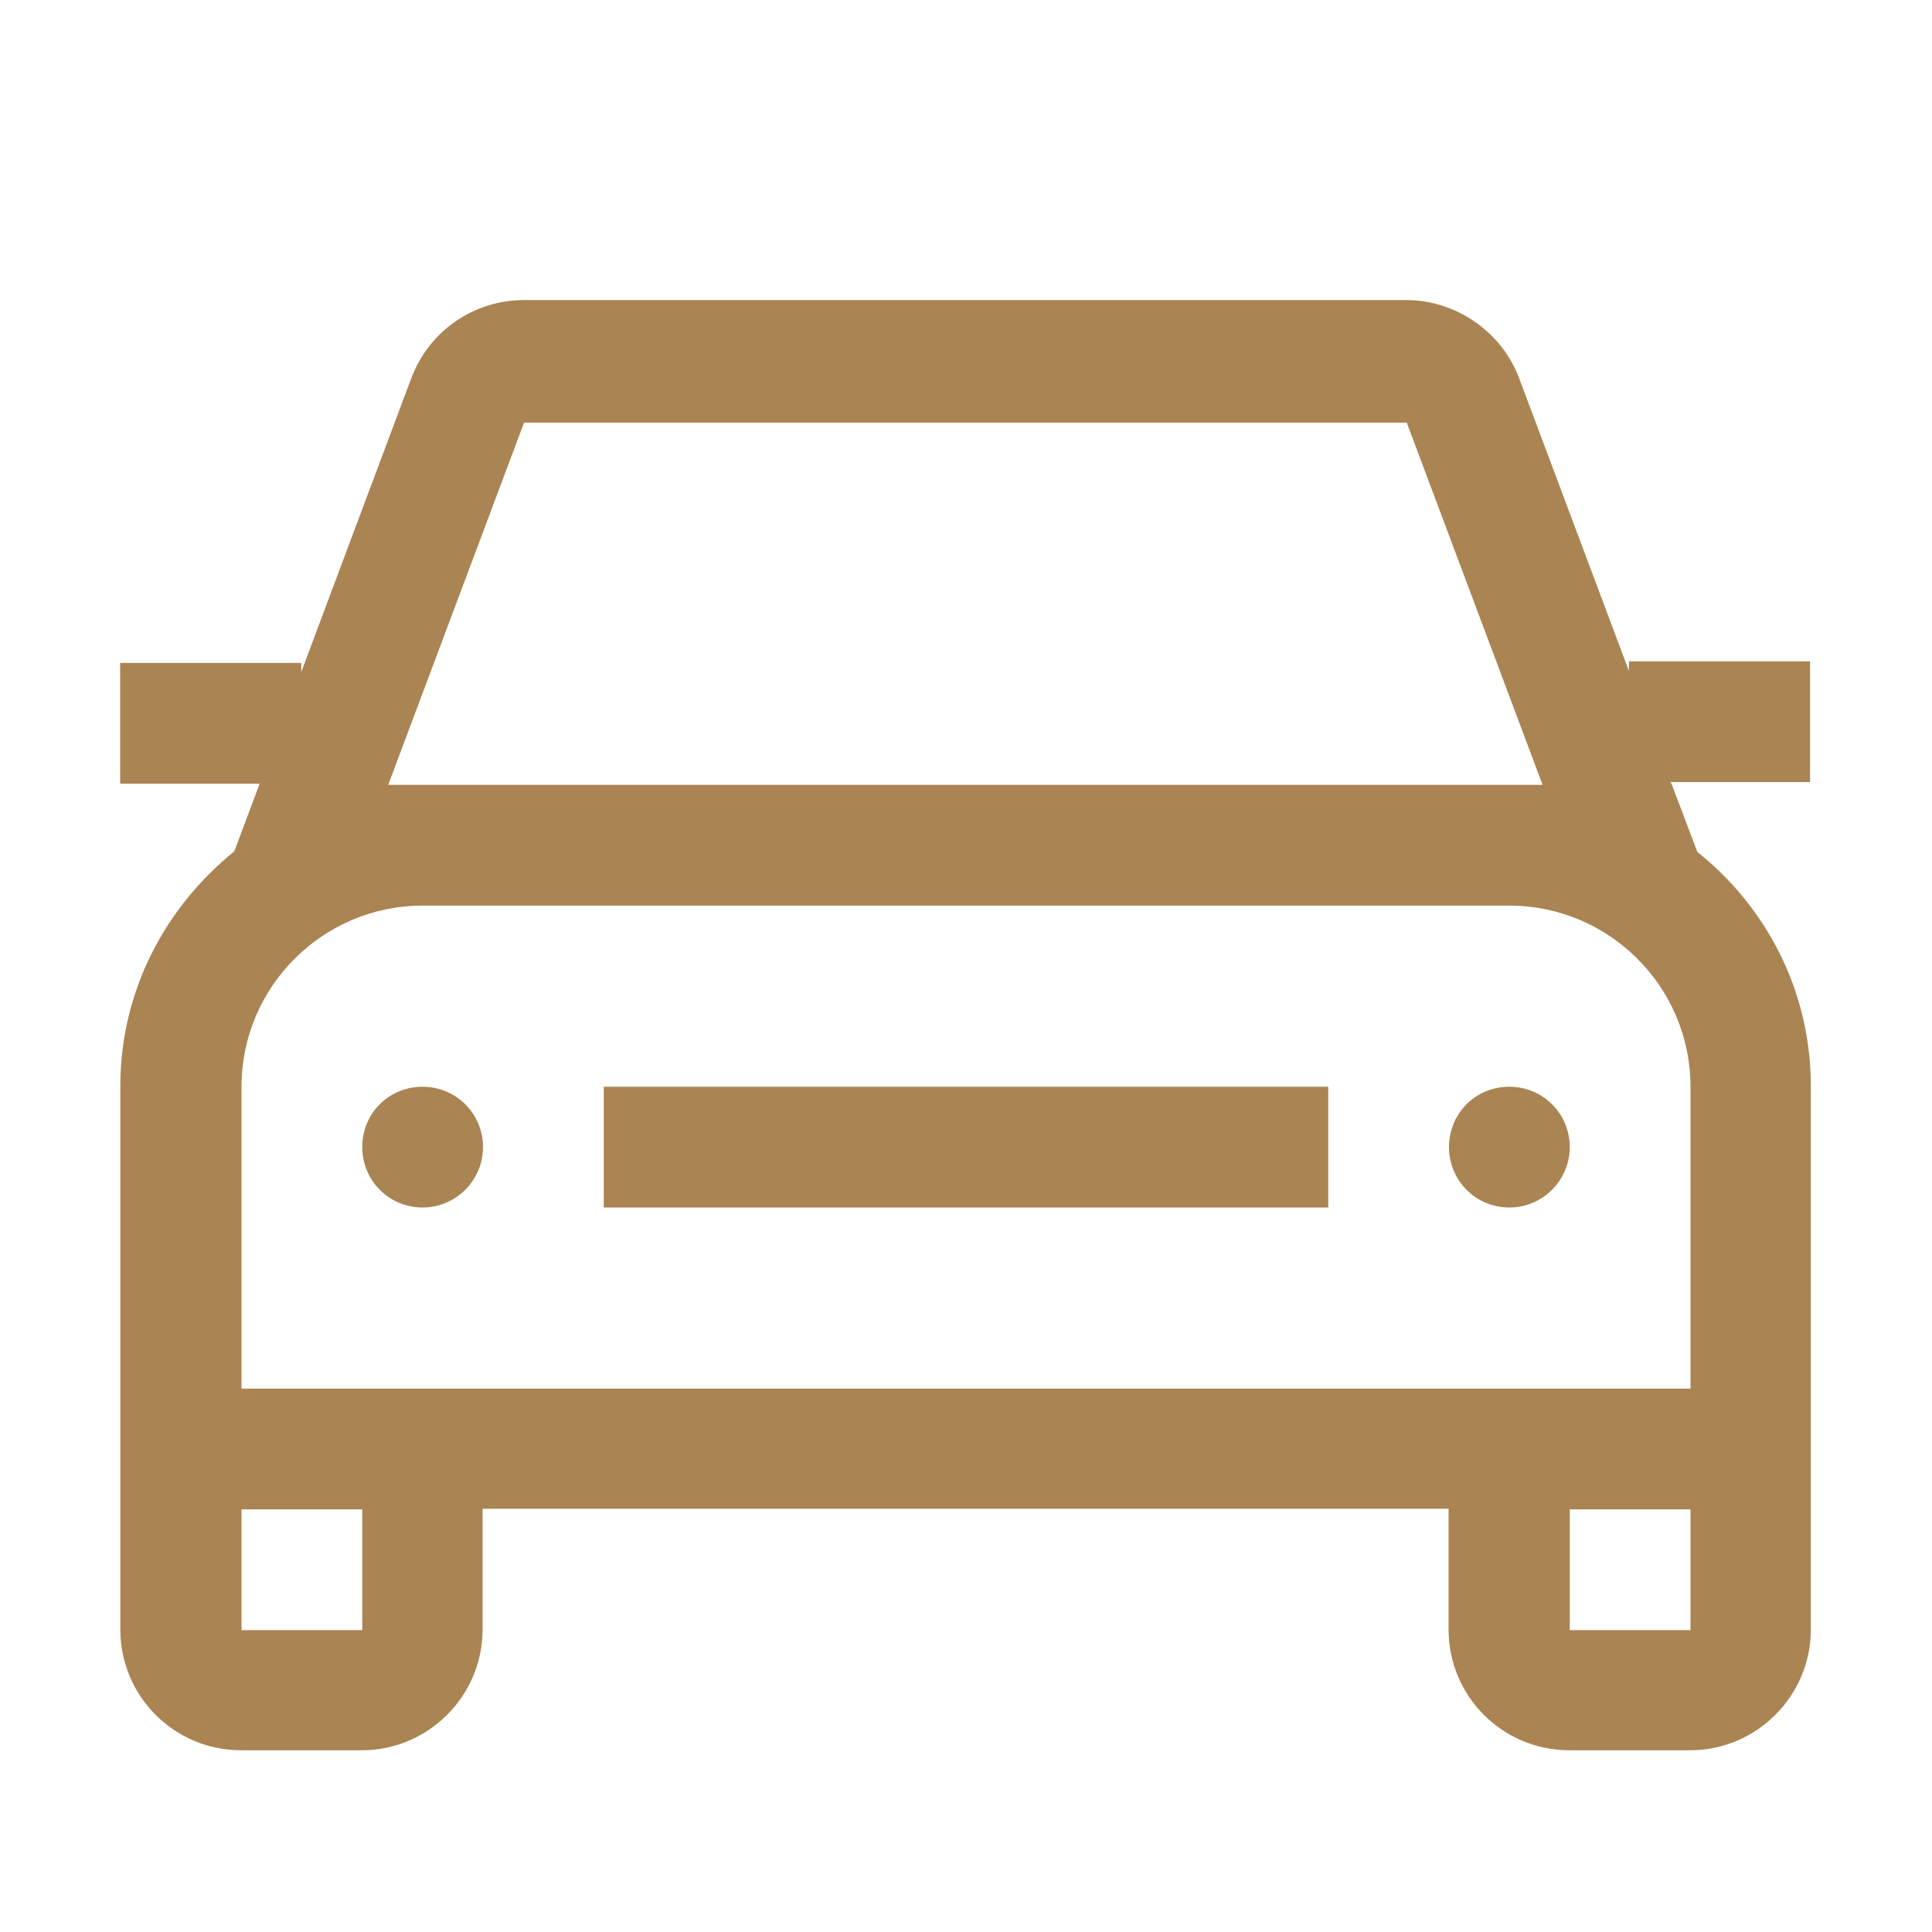 <svg viewBox="0 0 32 32" xmlns="http://www.w3.org/2000/svg"><path fill="#AA8453" d="M26 19v0c0 .55-.45 1-1 1 -.56 0-1-.45-1-1v0c0-.56.44-1 1-1 .55 0 1 .44 1 1ZM7 18v0c-.56 0-1 .44-1 1 0 .55.44 1 1 1v0c.55 0 1-.45 1-1 0-.56-.45-1-1-1Zm20.693-5l.42 1.11c1.14.91 1.88 2.3 1.88 3.88v9c0 1.1-.9 2-2 2h-2c-1.11 0-2-.9-2-2v-2h-16v2c0 1.1-.9 2-2 2h-2c-1.11 0-2-.9-2-2v-9c0-1.58.746-2.965 1.888-3.89l.42-1.12H1.99v-2h3v.15l1.82-4.86v0c.29-.78 1.03-1.3 1.87-1.3h14.61c.82 0 1.58.52 1.87 1.29l1.82 4.854v-.16h3v2h-2.31ZM6 25H4v2h2v-2Zm22 0h-2v2h2v-2Zm0-2v-5c0-1.654-1.346-3-3-3H7c-1.654 0-3 1.346-3 3v5h24Zm-3-10h.55L23.3 7H8.68l-2.25 6h18.55Zm-15 7h12v-2H10v2Z"/></svg>